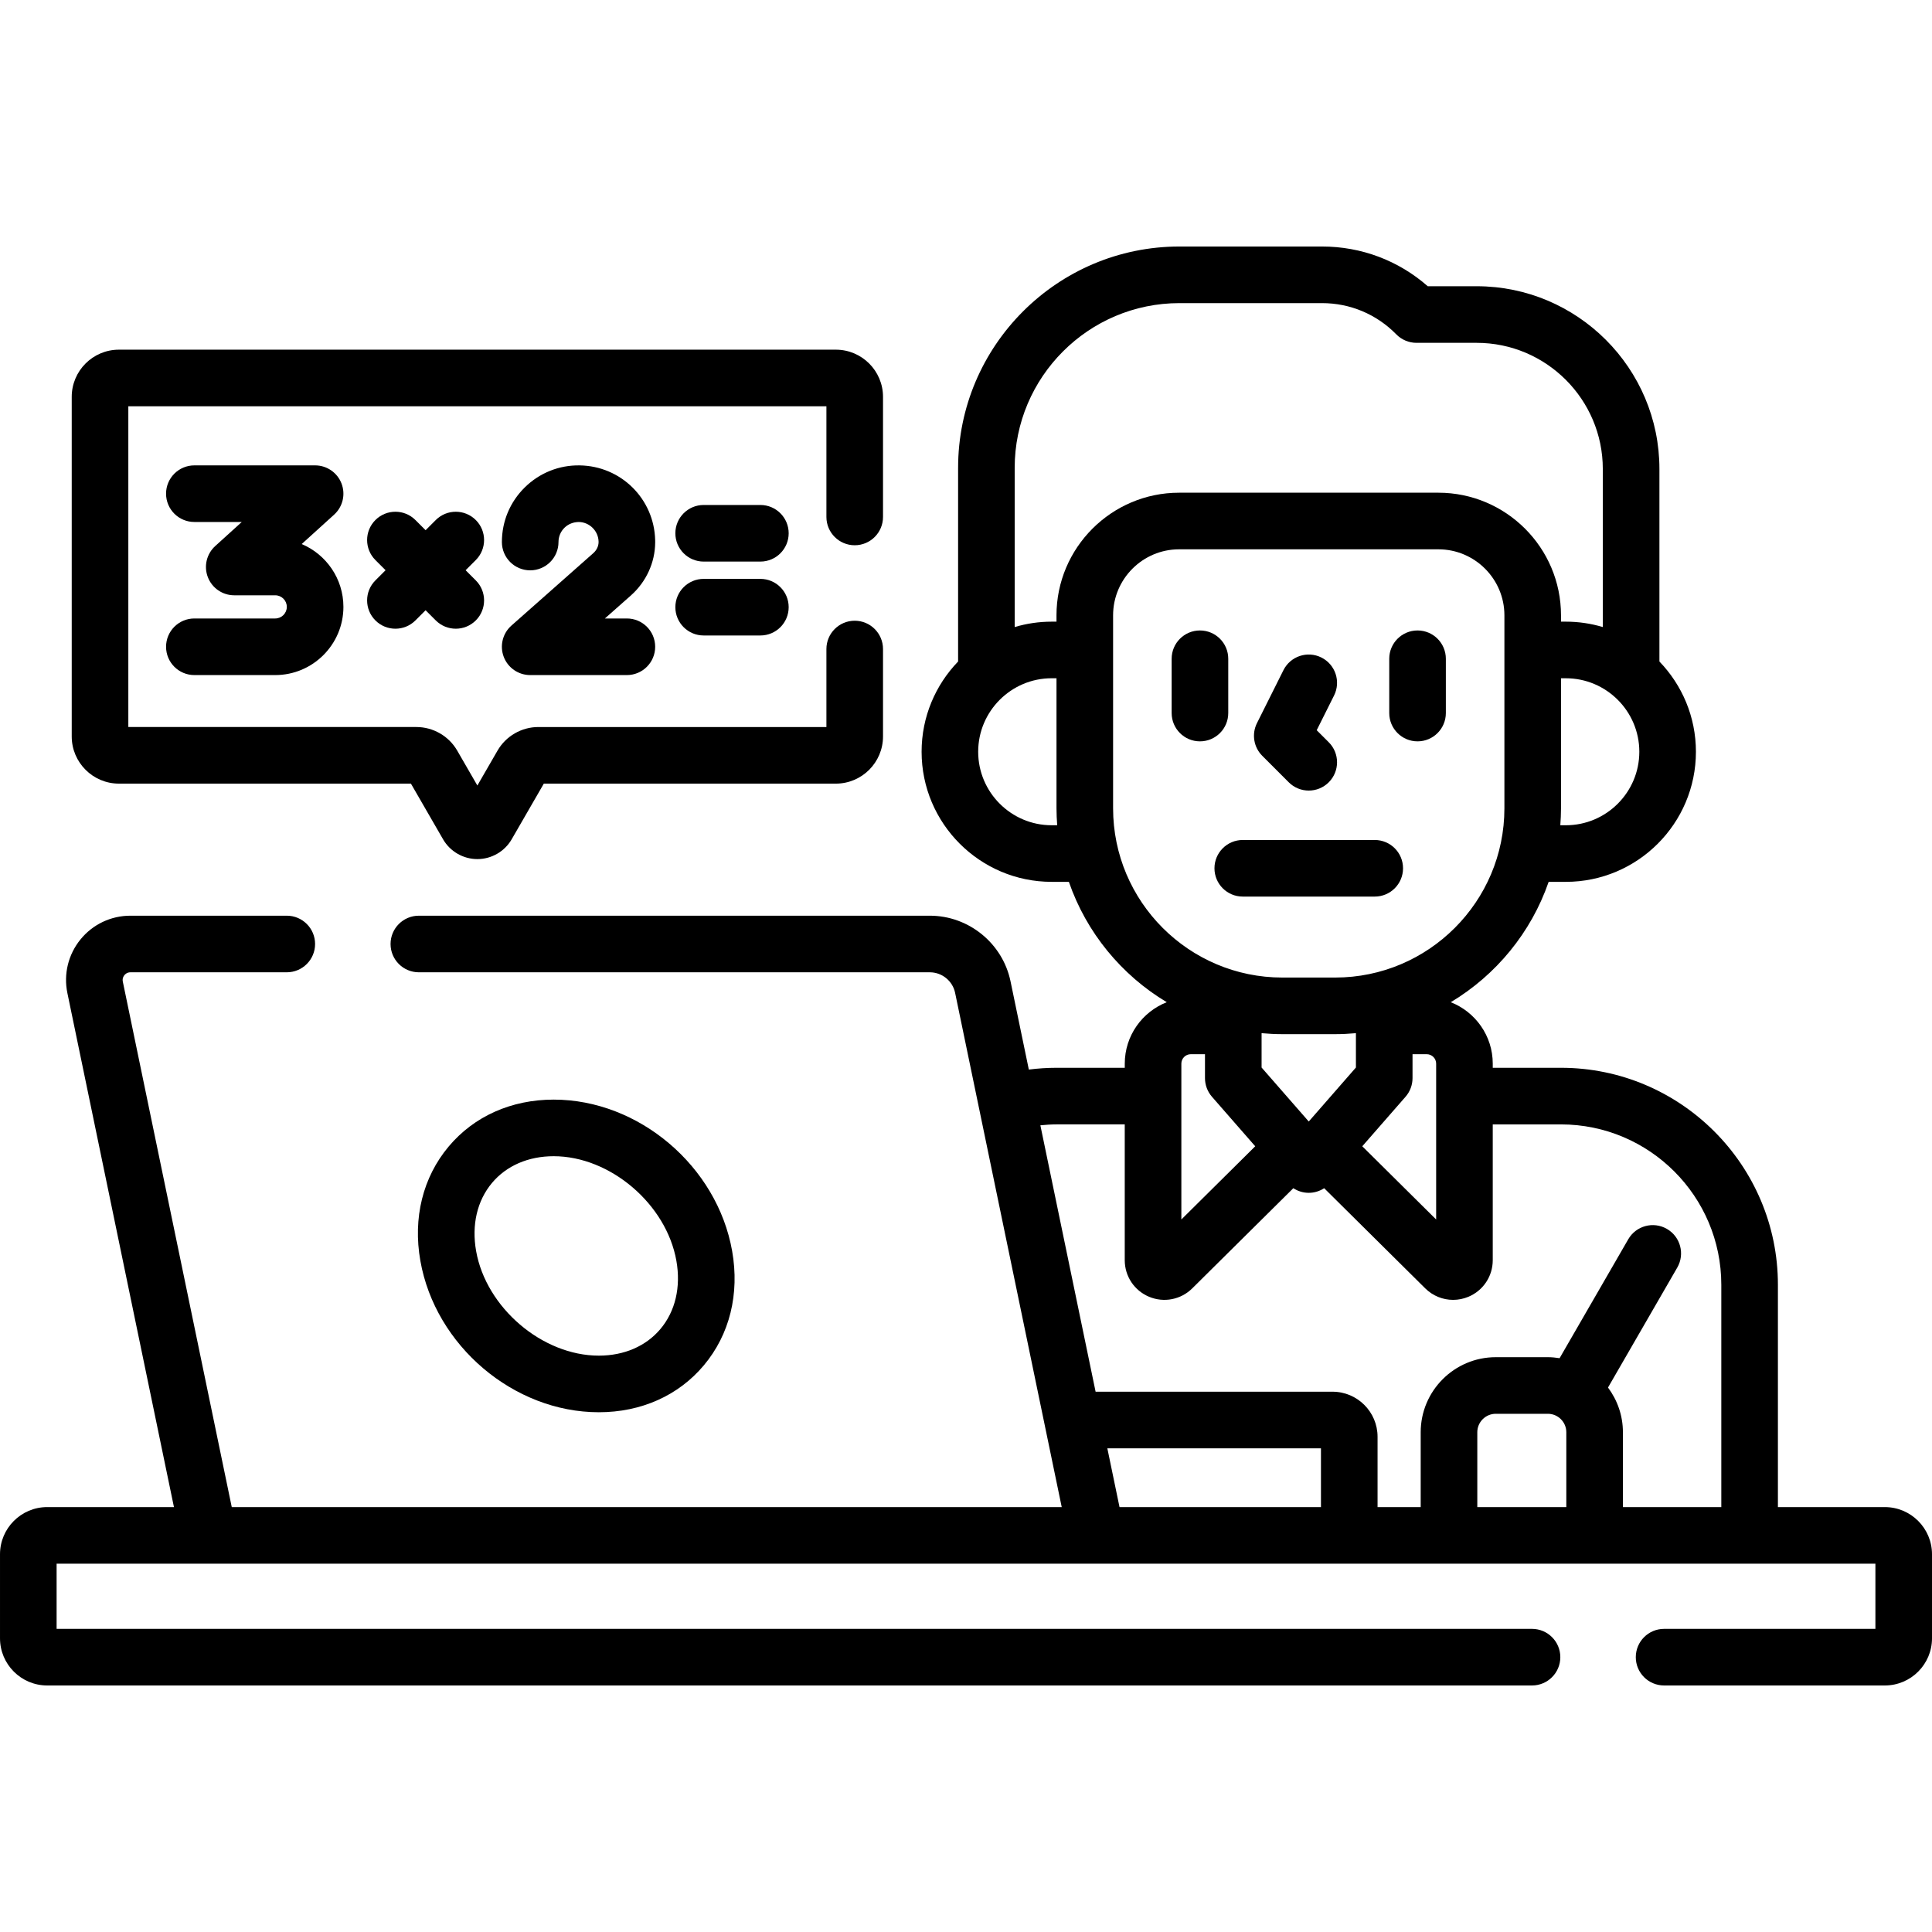 <?xml version="1.0" encoding="UTF-8"?> <svg xmlns="http://www.w3.org/2000/svg" id="Capa_1" height="512" viewBox="0 0 512 512" width="512"> <g> <g> <path d="m371.82 230.104c0-4.143-3.358-7.5-7.5-7.5h-34.975c-4.142 0-7.5 3.357-7.5 7.5s3.358 7.5 7.5 7.5h34.975c4.142 0 7.5-3.357 7.5-7.5z"></path> <path d="m325.5 188.967v-14.389c0-4.143-3.358-7.5-7.5-7.5s-7.5 3.357-7.5 7.5v14.389c0 4.143 3.358 7.5 7.5 7.5s7.5-3.358 7.5-7.5z"></path> <path d="m375.665 196.467c4.142 0 7.5-3.357 7.5-7.5v-14.389c0-4.143-3.358-7.5-7.5-7.5s-7.5 3.357-7.5 7.5v14.389c0 4.142 3.358 7.5 7.5 7.5z"></path> <path d="m341.529 207.314c1.465 1.465 3.384 2.197 5.304 2.197 1.919 0 3.839-.732 5.303-2.196 2.929-2.929 2.929-7.678 0-10.606l-3.195-3.195 4.6-9.199c1.853-3.705.351-8.21-3.354-10.063-3.705-1.855-8.209-.351-10.062 3.354l-7.017 14.034c-1.444 2.888-.878 6.375 1.404 8.657z"></path> <path d="m158.695 374.26c11.219 0 21.102-4.415 27.829-12.432 6.844-8.156 9.508-18.915 7.501-30.297-3.967-22.499-24.741-40.123-47.294-40.123-11.219 0-21.103 4.415-27.83 12.432-6.843 8.155-9.507 18.915-7.5 30.297 3.967 22.499 24.742 40.123 47.294 40.123zm-28.303-60.779c3.828-4.562 9.63-7.073 16.339-7.073 14.979 0 29.872 12.698 32.521 27.729 1.224 6.938-.275 13.349-4.219 18.05-3.828 4.562-9.63 7.073-16.338 7.073-14.978 0-29.872-12.698-32.522-27.729-1.224-6.938.274-13.349 4.219-18.05z"></path> <path d="m31.508 207.67h77.391l8.516 14.75c1.87 3.238 5.354 5.25 9.093 5.25s7.224-2.012 9.093-5.25l8.516-14.75h77.391c6.893 0 12.5-5.607 12.5-12.5v-23.17c0-4.143-3.358-7.5-7.5-7.5s-7.5 3.357-7.5 7.5v20.67h-76.334c-4.452 0-8.6 2.395-10.825 6.25l-5.341 9.25-5.341-9.251c-2.226-3.854-6.374-6.249-10.825-6.249h-76.334v-85h185v29.33c0 4.143 3.358 7.5 7.5 7.5s7.5-3.357 7.5-7.5v-31.83c0-6.893-5.607-12.5-12.5-12.5h-190c-6.893 0-12.5 5.607-12.5 12.5v90c0 6.893 5.607 12.5 12.5 12.5z"></path> <path d="m201.508 133.825h-15.031c-4.142 0-7.5 3.357-7.5 7.5s3.358 7.5 7.5 7.5h15.031c4.142 0 7.5-3.357 7.5-7.5s-3.358-7.5-7.5-7.5z"></path> <path d="m201.508 153.409h-15.031c-4.142 0-7.5 3.357-7.5 7.5s3.358 7.5 7.5 7.5h15.031c4.142 0 7.5-3.357 7.5-7.5s-3.358-7.5-7.5-7.5z"></path> <path d="m173.631 143.792c.001-.217 0-.434-.006-.648-.266-10.95-9.054-19.651-20.008-19.81-5.458-.096-10.652 1.996-14.556 5.843-3.904 3.849-6.054 8.985-6.054 14.467 0 4.143 3.358 7.5 7.5 7.5s7.5-3.357 7.5-7.5c0-1.434.563-2.777 1.583-3.783 1.021-1.005 2.369-1.512 3.81-1.528 2.815.041 5.161 2.362 5.229 5.178l.001.174c-.008 1.068-.52 2.13-1.406 2.913l-21.688 19.188c-2.334 2.065-3.148 5.359-2.044 8.274s3.896 4.843 7.014 4.843h25.624c4.142 0 7.5-3.357 7.5-7.5s-3.358-7.5-7.5-7.5h-5.829l6.861-6.07c4.073-3.602 6.43-8.718 6.469-14.041z"></path> <path d="m72.937 163.902h-21.429c-4.142 0-7.5 3.357-7.5 7.5s3.358 7.5 7.5 7.5h21.429c9.964 0 18.071-8.106 18.071-18.071 0-7.478-4.565-13.909-11.055-16.653l8.592-7.79c2.297-2.083 3.076-5.364 1.959-8.257-1.116-2.893-3.896-4.8-6.997-4.8h-32c-4.142 0-7.5 3.357-7.5 7.5s3.358 7.5 7.5 7.5h12.563l-7.028 6.372c-2.297 2.083-3.076 5.364-1.959 8.257 1.116 2.893 3.896 4.8 6.997 4.8h10.857c1.693 0 3.071 1.378 3.071 3.071s-1.378 3.071-3.071 3.071z"></path> <path d="m126.091 137.813c-2.929-2.928-7.678-2.928-10.606 0l-2.697 2.697-2.697-2.697c-2.929-2.928-7.678-2.928-10.606 0-2.929 2.93-2.929 7.678 0 10.607l2.696 2.696-2.696 2.696c-2.929 2.93-2.929 7.678 0 10.607 1.464 1.464 3.384 2.196 5.303 2.196s3.839-.732 5.303-2.196l2.697-2.697 2.697 2.697c1.464 1.464 3.384 2.196 5.303 2.196s3.839-.732 5.303-2.196c2.929-2.93 2.929-7.678 0-10.607l-2.696-2.696 2.696-2.696c2.929-2.929 2.929-7.677 0-10.607z"></path> <path d="m499.5 399.396h-28.335v-58.92c0-31.706-25.794-57.5-57.5-57.5h-18.07v-1.101c0-7.399-4.624-13.726-11.127-16.281 12.006-7.191 21.301-18.464 25.941-31.894h4.551c19.011 0 34.478-15.467 34.478-34.478 0-9.279-3.691-17.707-9.674-23.911v-51.023c0-26.706-21.727-48.433-48.433-48.433h-12.962c-7.762-6.811-17.596-10.526-28.025-10.526h-37.778c-32.345 0-58.66 26.314-58.66 58.66v51.322c-5.983 6.204-9.674 14.632-9.674 23.911 0 19.011 15.467 34.478 34.478 34.478h4.55c4.64 13.43 13.935 24.703 25.941 31.894-6.504 2.555-11.128 8.882-11.128 16.281v1.101h-18.073c-2.491 0-4.944.163-7.352.474l-4.847-23.378c-2.09-10.084-11.082-17.402-21.38-17.402h-135.421c-4.142 0-7.5 3.357-7.5 7.5s3.358 7.5 7.5 7.5h135.421c3.224 0 6.038 2.291 6.692 5.447l28.253 136.279h-219.95l-28.87-139.253c-.173-.833.188-1.433.418-1.715.23-.283.744-.759 1.595-.759h41.441c4.142 0 7.5-3.357 7.5-7.5s-3.358-7.5-7.5-7.5h-41.44c-5.154 0-9.976 2.292-13.229 6.289s-4.519 9.184-3.472 14.229l28.238 136.208h-33.597c-6.893 0-12.5 5.607-12.5 12.5v22.273c0 6.893 5.607 12.5 12.5 12.5h393.5c4.142 0 7.5-3.357 7.5-7.5s-3.358-7.5-7.5-7.5h-391v-17.273h482v17.273h-56c-4.142 0-7.5 3.357-7.5 7.5s3.358 7.5 7.5 7.5h58.5c6.893 0 12.5-5.607 12.5-12.5v-22.273c0-6.891-5.607-12.499-12.5-12.499zm-65.063-200.172c0 10.74-8.738 19.478-19.478 19.478h-1.461c.111-1.484.186-2.978.186-4.489v-34.466h1.275c10.74-.001 19.478 8.736 19.478 19.477zm-155.73 19.477c-10.74 0-19.478-8.737-19.478-19.478s8.738-19.478 19.478-19.478h1.275v34.466c0 1.512.075 3.005.186 4.489h-1.461zm1.274-55.627v1.672h-1.275c-3.406 0-6.694.504-9.804 1.428v-42.184c0-24.074 19.586-43.66 43.66-43.66h37.778c7.464 0 14.458 2.939 19.692 8.277 1.411 1.438 3.34 2.249 5.355 2.249h15.941c18.435 0 33.433 14.998 33.433 33.433v41.885c-3.109-.924-6.398-1.428-9.803-1.428h-1.275v-1.672c0-17.921-14.58-32.5-32.5-32.5h-68.702c-17.92 0-32.5 14.579-32.5 32.5zm15 51.138v-51.138c0-9.649 7.851-17.5 17.5-17.5h68.702c9.649 0 17.5 7.851 17.5 17.5v51.138c0 24.73-20.119 44.85-44.849 44.85h-14.003c-24.73 0-44.85-20.12-44.85-44.85zm85.614 67.664v41.302l-19.577-19.403 11.463-13.122c1.194-1.367 1.852-3.12 1.852-4.935v-6.343h3.762c1.378.001 2.5 1.122 2.5 2.501zm-21.262-8.074v9.103l-12.5 14.309-12.5-14.309v-9.103c1.812.166 3.644.26 5.499.26h14.003c1.854 0 3.686-.094 5.498-.26zm-38.149 16.851 11.464 13.122-19.577 19.402v-41.302c0-1.379 1.122-2.5 2.5-2.5h3.762v6.343c0 1.815.657 3.568 1.851 4.935zm28.884 108.743h-53.382l-3.23-15.58h56.612zm65.02 0h-23.588v-19.836c0-2.696 2.194-4.891 4.891-4.891h13.806c2.697 0 4.892 2.194 4.892 4.891v19.836zm41.077 0h-26.077v-19.836c0-4.441-1.481-8.532-3.95-11.846l18.357-31.795c2.071-3.587.842-8.174-2.745-10.245-3.588-2.071-8.174-.843-10.245 2.745l-18.197 31.518c-1.016-.161-2.05-.268-3.111-.268h-13.806c-10.968 0-19.891 8.923-19.891 19.891v19.836h-11.432v-18.639c0-6.585-5.357-11.941-11.942-11.941h-62.78l-14.636-70.596c1.413-.145 2.839-.244 4.29-.244h18.07v35.996c0 4.252 2.536 8.056 6.46 9.691 3.924 1.637 8.412.759 11.431-2.233l26.783-26.543c1.206.785 2.62 1.225 4.088 1.225s2.882-.439 4.088-1.225l26.783 26.543c2.01 1.992 4.67 3.047 7.382 3.047 1.362 0 2.737-.267 4.049-.813 3.924-1.636 6.46-5.439 6.46-9.691v-35.996h18.07c23.435 0 42.5 19.065 42.5 42.5v58.919z"></path> </g> </g> </svg> 